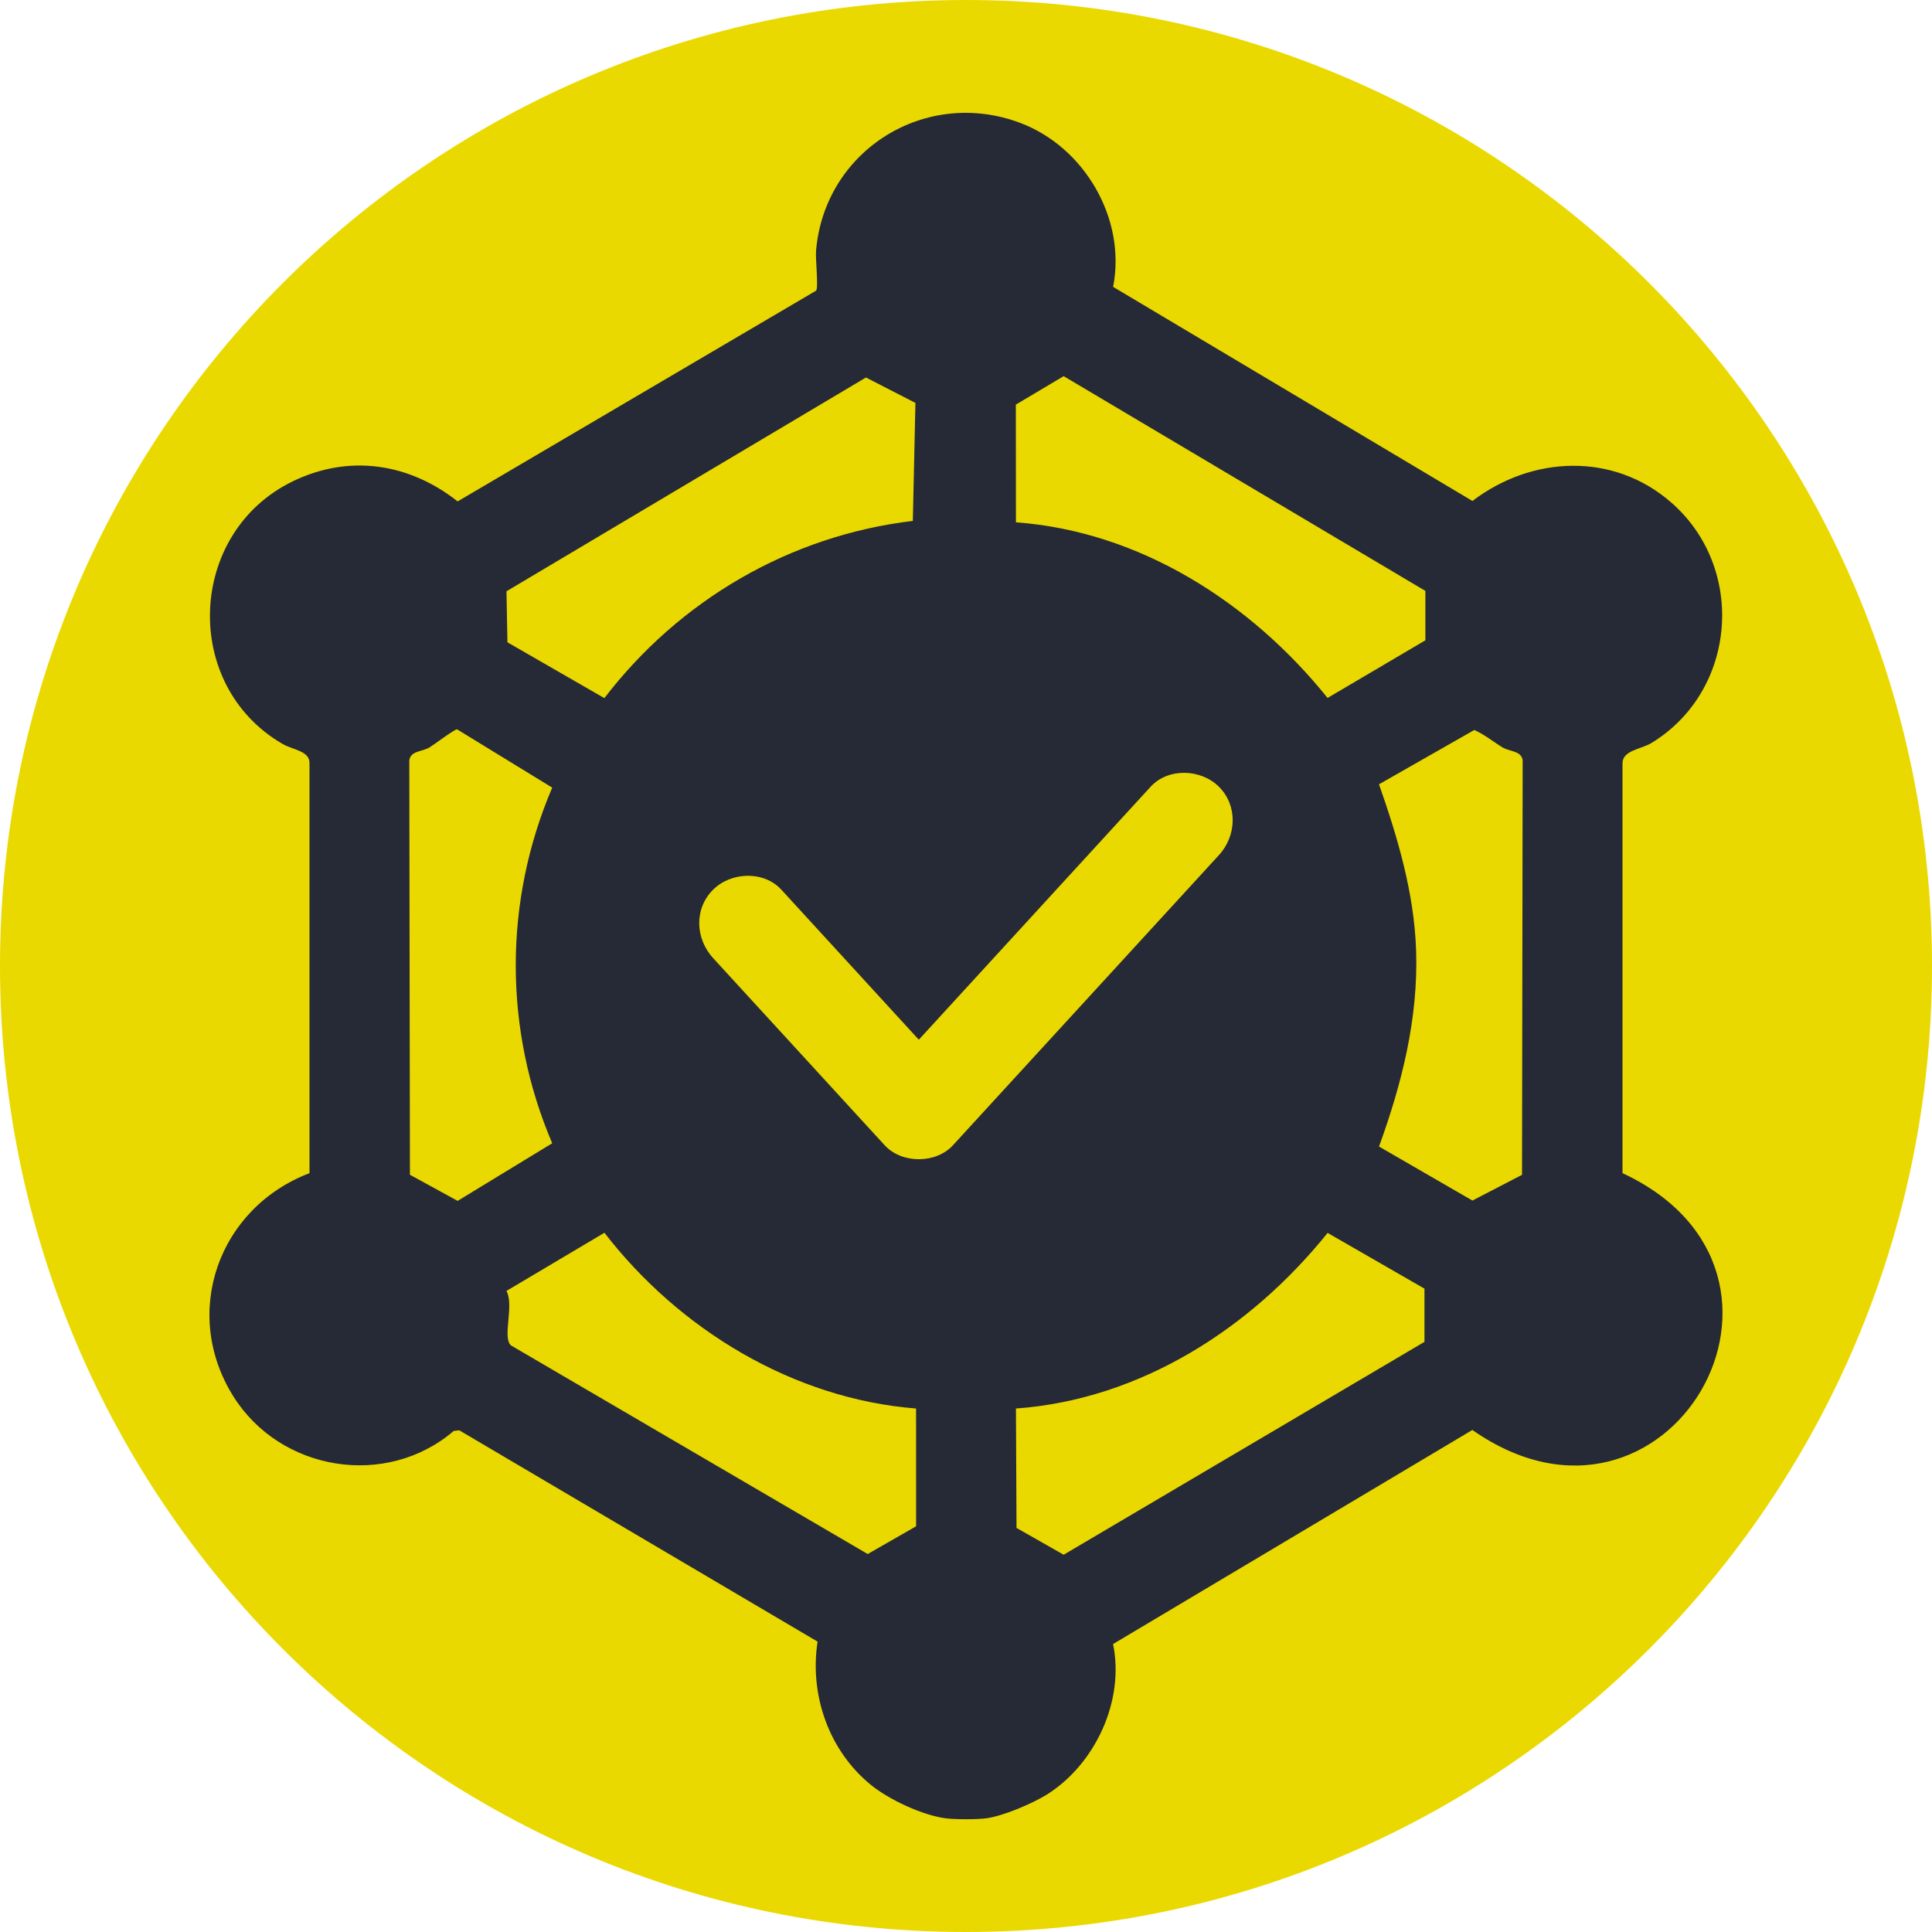 <svg width="40" height="40" viewBox="0 0 40 40" fill="none" xmlns="http://www.w3.org/2000/svg">
<g id="Maranack_logo 1" clip-path="url(#clip0_1101_143)">
<g id="Group">
<path id="Vector" d="M20 40C31.046 40 40 31.046 40 20C40 8.954 31.046 0 20 0C8.954 0 0 8.954 0 20C0 31.046 8.954 40 20 40Z" fill="#EAD900"/>
<path id="Vector_2" d="M33.592 24.287V15.812C33.584 15.535 33.972 15.516 34.195 15.381C35.964 14.299 36.159 11.758 34.597 10.4C33.399 9.358 31.716 9.434 30.485 10.372L23.046 5.939C23.322 4.534 22.455 3.049 21.129 2.547C19.162 1.802 17.07 3.112 16.895 5.194C16.881 5.37 16.949 5.958 16.896 6.018L9.475 10.381C8.472 9.59 7.234 9.399 6.068 9.962C3.881 11.016 3.744 14.182 5.851 15.403C6.065 15.528 6.421 15.544 6.408 15.813V24.289C4.527 25.007 3.745 27.173 4.83 28.908C5.803 30.462 7.996 30.823 9.394 29.626L9.509 29.613L16.927 33.988C16.757 35.095 17.162 36.249 18.033 36.956C18.41 37.262 19.104 37.586 19.585 37.647C19.778 37.671 20.22 37.671 20.413 37.647C20.756 37.604 21.377 37.341 21.678 37.152C22.679 36.521 23.286 35.211 23.045 34.038L30.484 29.606C34.524 32.432 38.044 26.362 33.591 24.288L33.592 24.287ZM22.022 7.788L29.511 12.234V13.257L27.486 14.45C25.901 12.479 23.606 11.002 21.034 10.814L21.032 8.377L22.022 7.788ZM17.929 7.816L18.953 8.342L18.899 10.785C16.351 11.087 14.061 12.431 12.513 14.454L10.506 13.298L10.486 12.242L17.928 7.816H17.929ZM9.475 24.863L8.487 24.322L8.474 15.746C8.497 15.542 8.742 15.566 8.893 15.474C8.998 15.409 9.417 15.093 9.463 15.1L11.433 16.307C10.427 18.662 10.426 21.312 11.433 23.67L9.475 24.863ZM17.964 32.174L10.577 27.854C10.396 27.685 10.649 27.031 10.486 26.727L12.514 25.523C14.058 27.523 16.416 28.96 18.966 29.162L18.967 31.6L17.964 32.175V32.174ZM29.492 27.782L22.022 32.189L21.046 31.634L21.034 29.162C23.615 28.974 25.898 27.502 27.487 25.526L29.492 26.68V27.782ZM31.513 24.323L30.485 24.856L28.551 23.738C29.026 22.43 29.366 21.083 29.319 19.674C29.278 18.485 28.939 17.347 28.551 16.238L30.523 15.114C30.734 15.206 30.911 15.354 31.106 15.473C31.258 15.565 31.503 15.542 31.525 15.745L31.512 24.322L31.513 24.323Z" fill="#252A36"/>
<path id="Vector_3" d="M25.237 17.703C25.006 17.956 24.774 18.209 24.542 18.462C22.938 20.211 21.334 21.961 19.73 23.711C19.377 24.097 18.67 24.097 18.316 23.711C17.132 22.419 15.947 21.127 14.763 19.835C14.397 19.435 14.366 18.817 14.763 18.421C15.134 18.05 15.812 18.022 16.178 18.421C17.126 19.456 18.074 20.49 19.023 21.526C20.623 19.78 22.223 18.035 23.822 16.289C24.189 15.89 24.867 15.919 25.237 16.289C25.63 16.682 25.602 17.306 25.237 17.703Z" fill="#EAD900"/>
</g>
</g>
<defs>
<clipPath id="clip0_1101_143">
<rect width="40" height="40" fill="white"/>
</clipPath>
</defs>
</svg>
